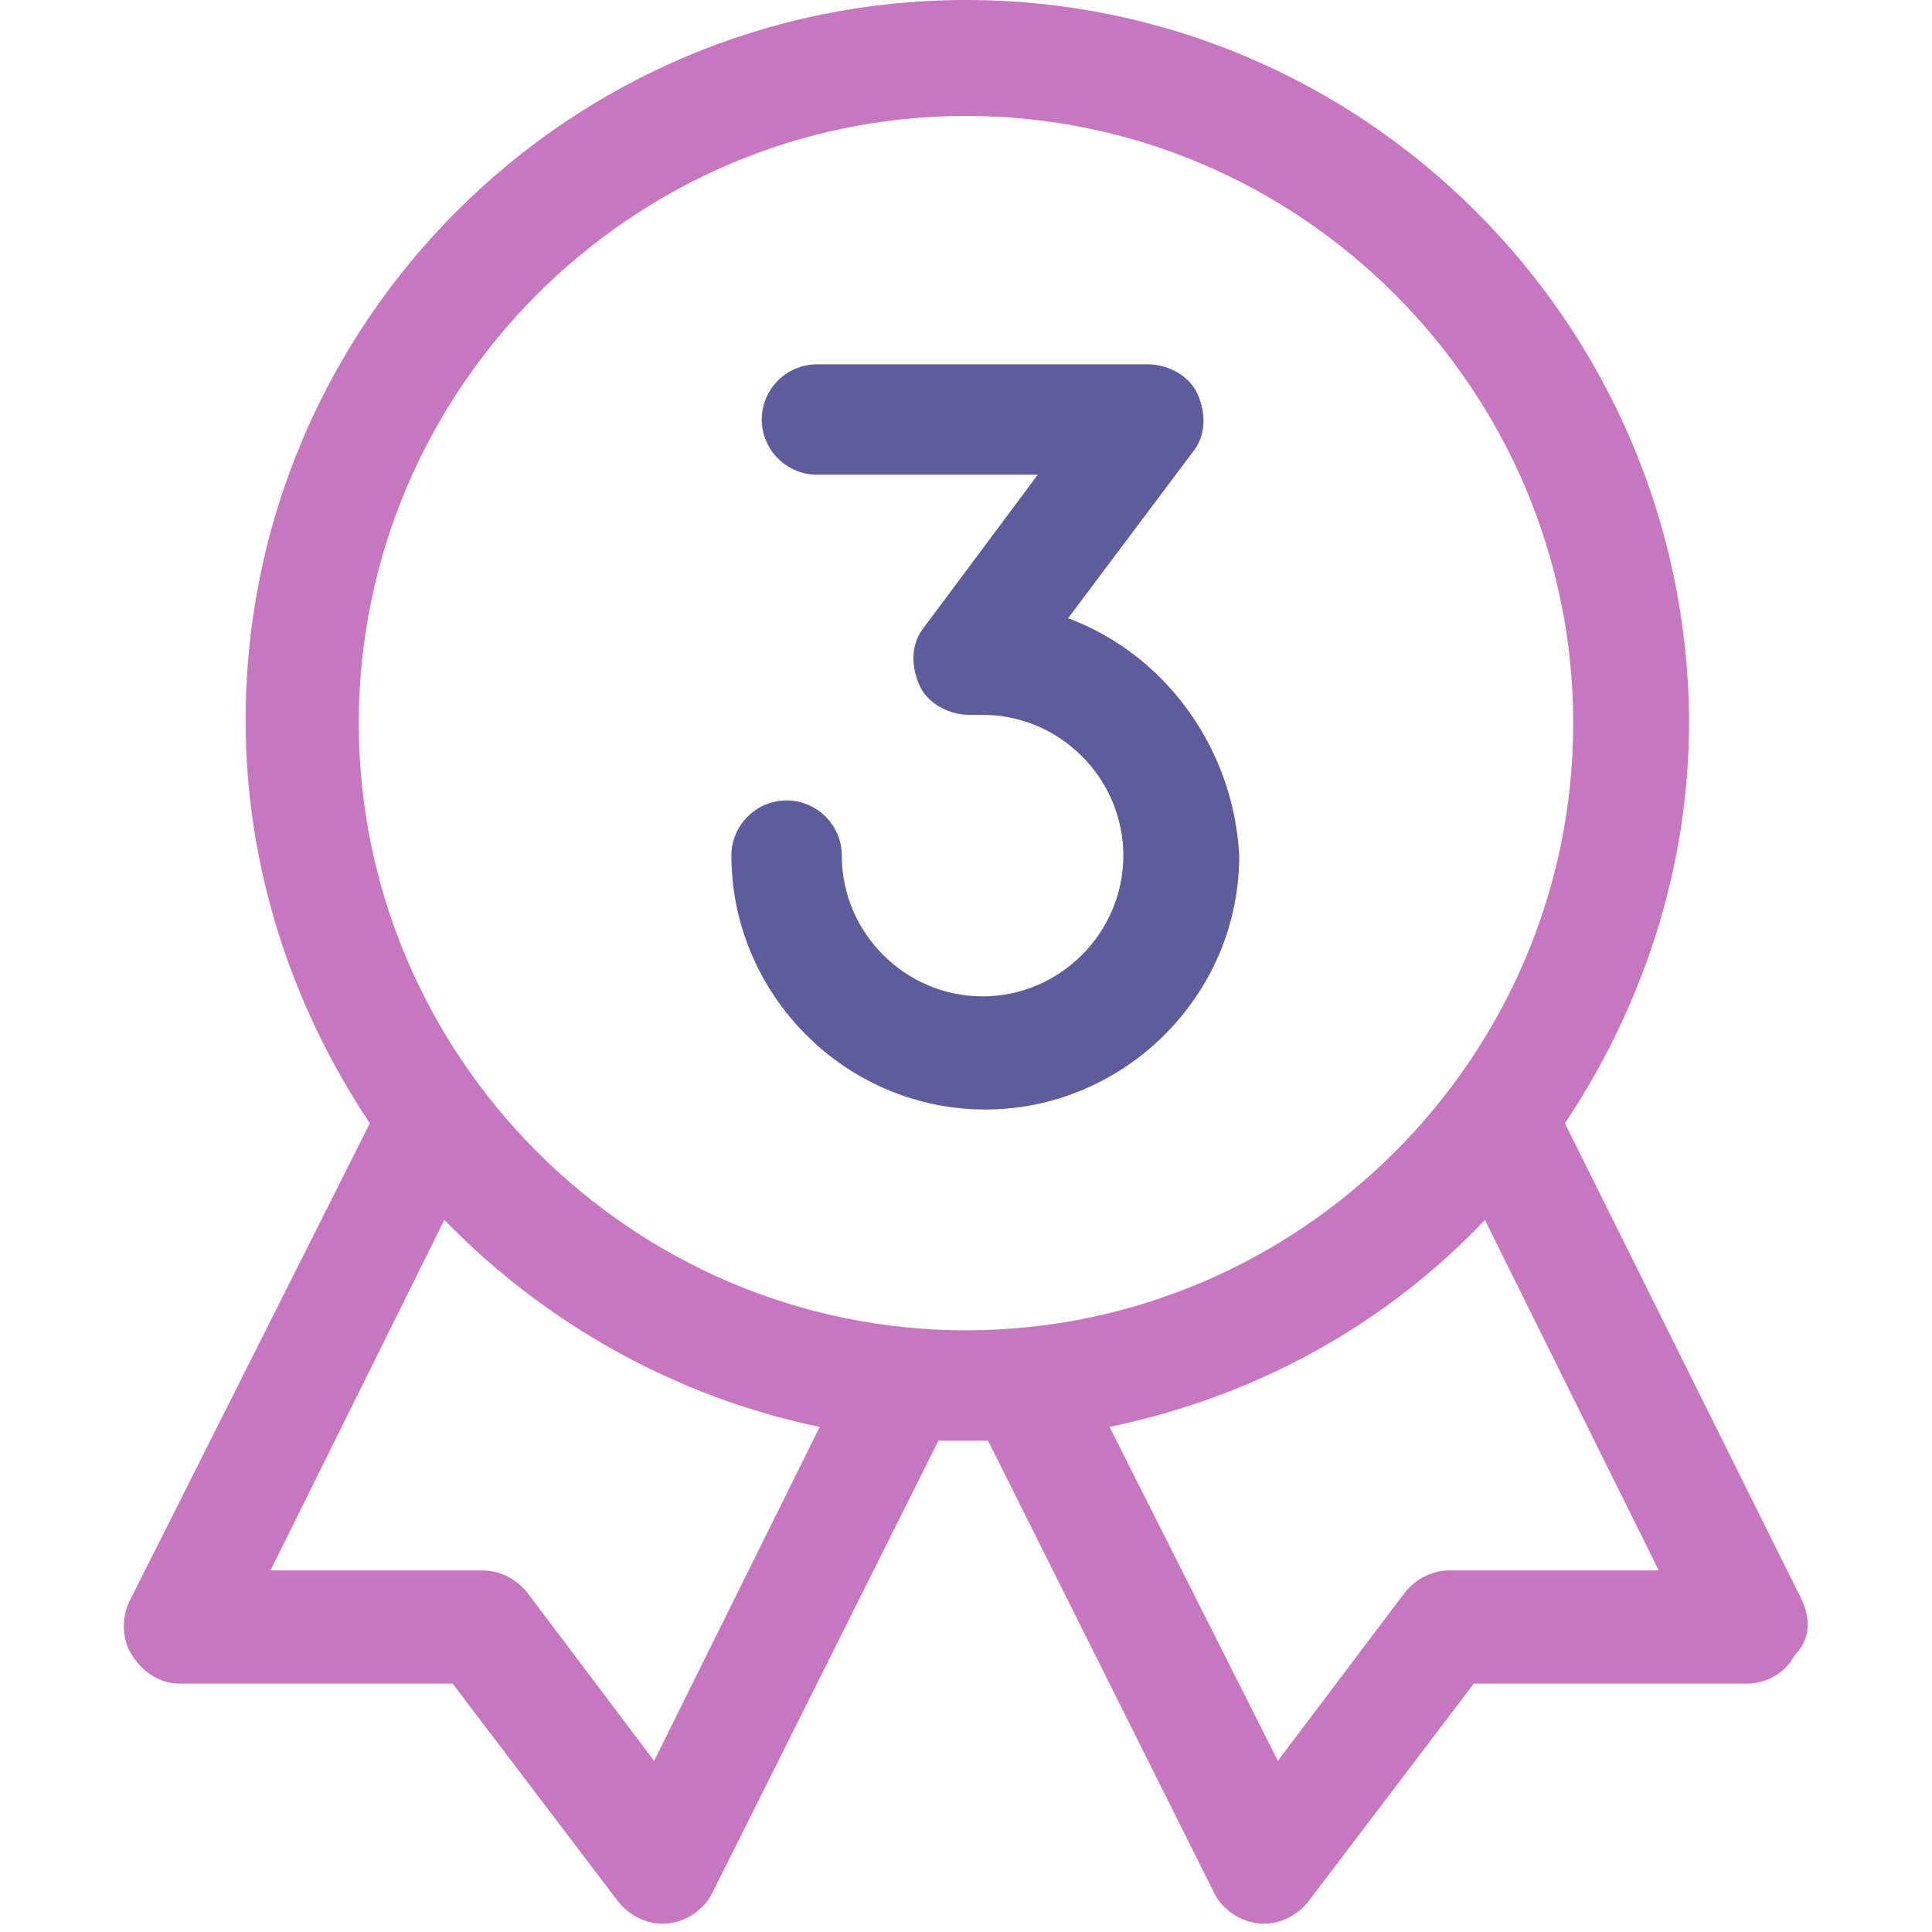 <?xml version="1.0" encoding="utf-8"?>
<!-- Generator: Adobe Illustrator 22.0.1, SVG Export Plug-In . SVG Version: 6.00 Build 0)  -->
<svg version="1.1" id="Layer_1" xmlns="http://www.w3.org/2000/svg" xmlns:xlink="http://www.w3.org/1999/xlink" x="0px" y="0px"
	 width="70px" height="70px" viewBox="0 0 70 70" style="enable-background:new 0 0 70 70;" xml:space="preserve">
<style type="text/css">
	.st0{fill:#5F5C9E;}
	.st1{fill:#C777BF;}
</style>
<g>
	<g>
		<path class="st0" d="M38.7,22.4l4.5-6c0.5-0.6,0.5-1.4,0.2-2.1s-1.1-1.1-1.8-1.1h-12c-1.1,0-2,0.9-2,2c0,1.1,0.9,2,2,2h8l-4.1,5.5
			c-0.5,0.6-0.5,1.4-0.2,2.1c0.3,0.7,1.1,1.1,1.8,1.1h0.5c2.8,0,5.1,2.3,5.1,5.1c0,2.8-2.3,5.1-5.1,5.1c-2.8,0-5.1-2.3-5.1-5.1
			c0-1.1-0.9-2-2-2c-1.1,0-2,0.9-2,2c0,5,4.1,9.2,9.2,9.2c5,0,9.2-4.1,9.2-9.2C44.7,27.1,42.2,23.7,38.7,22.4L38.7,22.4z"/>
		<path class="st1" d="M65.3,58l-8.6-17.3c2.8-4.2,4.5-9.2,4.5-14.6C61.1,11.7,49.4,0,35,0S8.9,11.7,8.9,26.1
			c0,5.4,1.7,10.4,4.5,14.6L4.7,58c-0.3,0.6-0.3,1.4,0.1,2c0.4,0.6,1,1,1.7,1h9.9l6,7.9c0.4,0.5,1,0.8,1.6,0.8
			c0.8,0,1.5-0.5,1.8-1.1l8.2-16.4c0.3,0,0.6,0,0.9,0c0.3,0,0.6,0,0.9,0l8.2,16.4c0.3,0.6,1,1.1,1.8,1.1c0.6,0,1.2-0.3,1.6-0.8
			l6-7.9h9.9c0.7,0,1.4-0.4,1.7-1C65.6,59.4,65.6,58.7,65.3,58L65.3,58z M23.7,63.8l-4.6-6.1c-0.4-0.5-1-0.8-1.6-0.8H9.8l6.3-12.7
			c3.6,3.7,8.3,6.4,13.6,7.5L23.7,63.8z M35,48.2c-12.1,0-22-9.9-22-22c0-12.1,9.9-22,22-22c12.1,0,22,9.9,22,22
			C57,38.3,47.1,48.2,35,48.2L35,48.2z M52.5,56.9c-0.6,0-1.2,0.3-1.6,0.8l-4.6,6.1l-6.1-12.1c5.3-1.1,10-3.7,13.6-7.5l6.3,12.7
			L52.5,56.9L52.5,56.9z"/>
	</g>
</g>
</svg>
